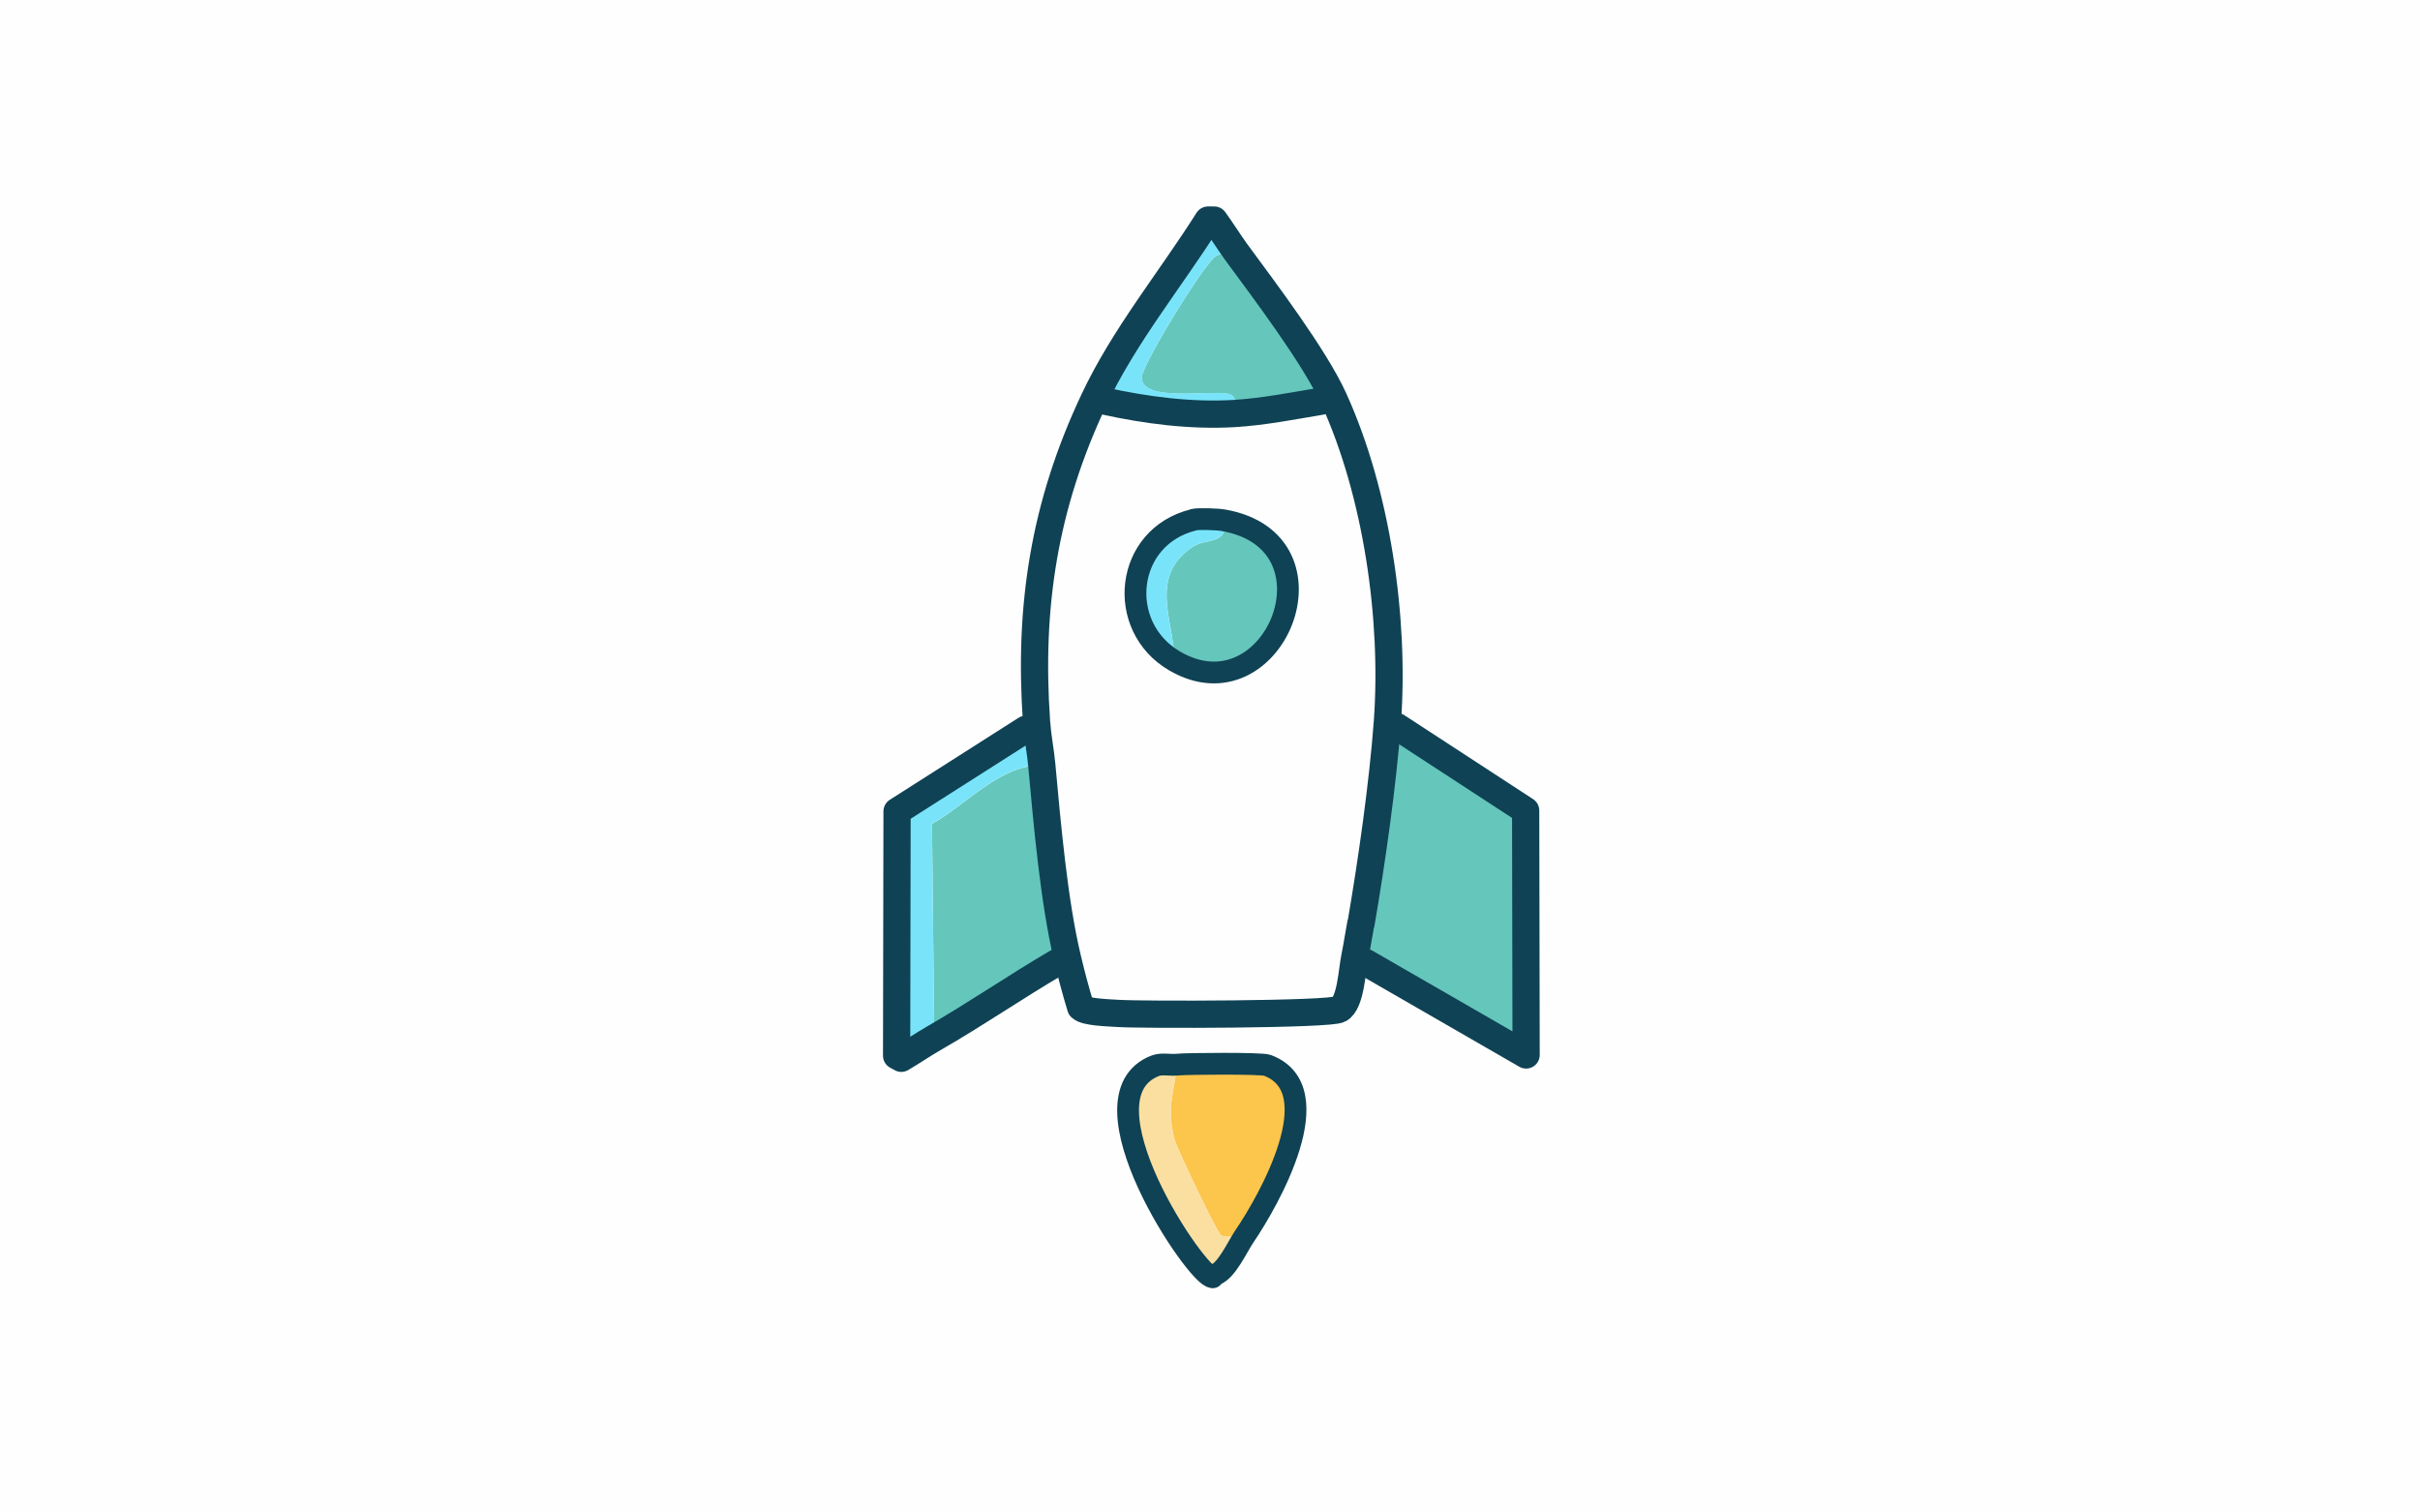 <?xml version="1.0" encoding="UTF-8"?>
<svg id="Layer_1" xmlns="http://www.w3.org/2000/svg" version="1.1" viewBox="0 0 160 100">
  <!-- Generator: Adobe Illustrator 29.2.1, SVG Export Plug-In . SVG Version: 2.1.0 Build 116)  -->
  <defs>
    <style>
      .st0 {
        stroke: #0e4254;
      }

      .st0, .st1 {
        stroke-width: 1.44px;
      }

      .st0, .st1, .st2 {
        fill: none;
        stroke-linecap: round;
        stroke-linejoin: round;
      }

      .st3 {
        fill: #65c6bc;
      }

      .st4 {
        fill: #fbdfa1;
      }

      .st5 {
        fill: #79e4f9;
      }

      .st6 {
        fill: #fefefe;
      }

      .st7 {
        fill: #fcc54b;
      }

      .st1, .st2 {
        stroke: #0f4254;
      }

      .st2 {
        stroke-width: 1.8px;
      }
    </style>
  </defs>
  <g id="Generative_Object">
    <g>
      <rect class="st6" x="-23.06" y="-30.5" width="206.13" height="160"/>
      <g>
        <g>
          <path class="st3" d="M91.73,47.7l.63.34,8.51,5.55.03,16.16-10.6-6.11-.7-.42c.15-.72.25-1.45.39-2.18h0c.7-4.08,1.44-9.24,1.74-13.34Z"/>
          <g>
            <path class="st3" d="M68.89,50.59c.35,3.83.81,9.05,1.69,12.72l-.7.34c-2.74,1.6-5.36,3.41-8.11,4.99l-.15-14.17c2.28-1.27,4.54-3.93,7.27-3.87h0Z"/>
            <path class="st5" d="M68.89,50.59c-2.72-.06-4.99,2.6-7.27,3.87l.15,14.17c-.74.43-1.45.91-2.18,1.34l-.31-.17.03-16.16,8.51-5.42.73-.34c0-.06-.02-.12-.02-.18,0,.06.02.12.02.18.06.9.25,1.8.33,2.71h0Z"/>
          </g>
        </g>
        <g>
          <path class="st7" d="M82.27,81.75c-.41-.08-1.23.14-1.55-.09-.28-.21-2.92-5.75-3.06-6.31-.53-2.07-.09-2.93.18-4.95.68-.08,5.57-.1,5.95.04,4.3,1.59.07,8.98-1.51,11.32h0Z"/>
          <path class="st4" d="M77.84,70.4c-.27,2.02-.71,2.89-.18,4.95.14.56,2.78,6.1,3.06,6.31.32.23,1.14,0,1.55.09-.45.66-1.16,2.26-1.91,2.52-.07.03-.13.1-.18.18-.96.11-9.15-11.92-3.78-13.98.42-.16.99-.02,1.44-.07h0Z"/>
        </g>
        <g>
          <path class="st3" d="M81.73,16.66c1.89,2.56,5.2,6.93,6.45,9.7l-.8.17c-1.9.32-3.83.7-5.76.82-.13-.4.28-1.02-.27-1.26-.93-.4-5.96.62-5.86-1.17.05-.84,4.21-7.68,4.95-8.02.48-.22.77-.2,1.28-.23h.01Z"/>
          <path class="st5" d="M81.73,16.66c-.51.03-.8.02-1.28.23-.75.34-4.91,7.18-4.95,8.02-.11,1.79,4.93.77,5.86,1.17.55.24.14.86.27,1.26-2.89.17-5.81-.21-8.64-.83l-.65-.09c2-4.24,5.03-7.91,7.54-11.88h.41c.5.69.94,1.42,1.45,2.11h-.01Z"/>
          <g>
            <path class="st3" d="M77.66,43.7c-.04-2.65-1.74-5.54,1.17-7.53.91-.62,2.46-.15,2.07-1.77,8.09,1.43,3.29,13.12-3.24,9.3Z"/>
            <path class="st5" d="M80.9,34.4c.39,1.62-1.16,1.14-2.07,1.77-2.91,1.99-1.22,4.88-1.17,7.53-3.92-2.29-3.3-8.22,1.26-9.33.32-.08,1.61-.03,1.98.04h0Z"/>
          </g>
        </g>
      </g>
    </g>
    <g>
      <path class="st1" d="M78.92,34.36c.32-.08,1.61-.03,1.98.04,8.09,1.43,3.29,13.12-3.24,9.3-3.92-2.29-3.3-8.22,1.26-9.33h0Z"/>
      <path class="st0" d="M80.18,84.45c.05-.08.11-.15.18-.18.75-.27,1.46-1.86,1.91-2.52,1.59-2.33,5.81-9.72,1.51-11.32-.38-.14-5.26-.11-5.95-.04-.45.05-1.02-.09-1.44.07-5.36,2.06,2.82,14.09,3.78,13.98h0Z"/>
      <polyline class="st2" points="92.36 48.04 100.87 53.59 100.9 69.75 90.3 63.64"/>
      <path class="st2" d="M89.99,61.04c.7-4.08,1.44-9.24,1.74-13.34.49-6.82-.7-15.08-3.55-21.34-1.26-2.77-4.57-7.14-6.45-9.7-.5-.69-.95-1.42-1.45-2.11h-.41c-2.51,3.97-5.54,7.64-7.54,11.88-3.29,6.97-4.33,13.65-3.8,21.28,0,.06.02.12.02.18.06.9.25,1.8.33,2.71.35,3.83.81,9.05,1.69,12.72.26,1.1.55,2.2.88,3.28.3.33,1.88.36,2.41.4,1.55.11,14.05.09,14.69-.27.76-.42.83-2.54,1.03-3.49.15-.72.25-1.45.39-2.18h0l.02-.02Z"/>
      <path class="st2" d="M67.82,48.22l-8.51,5.42-.03,16.16.31.17c.74-.43,1.44-.92,2.18-1.34,2.75-1.58,5.37-3.39,8.11-4.99"/>
      <path class="st2" d="M87.38,26.52c-1.9.32-3.83.7-5.76.82-2.89.17-5.81-.21-8.64-.83"/>
    </g>
  </g>
</svg>